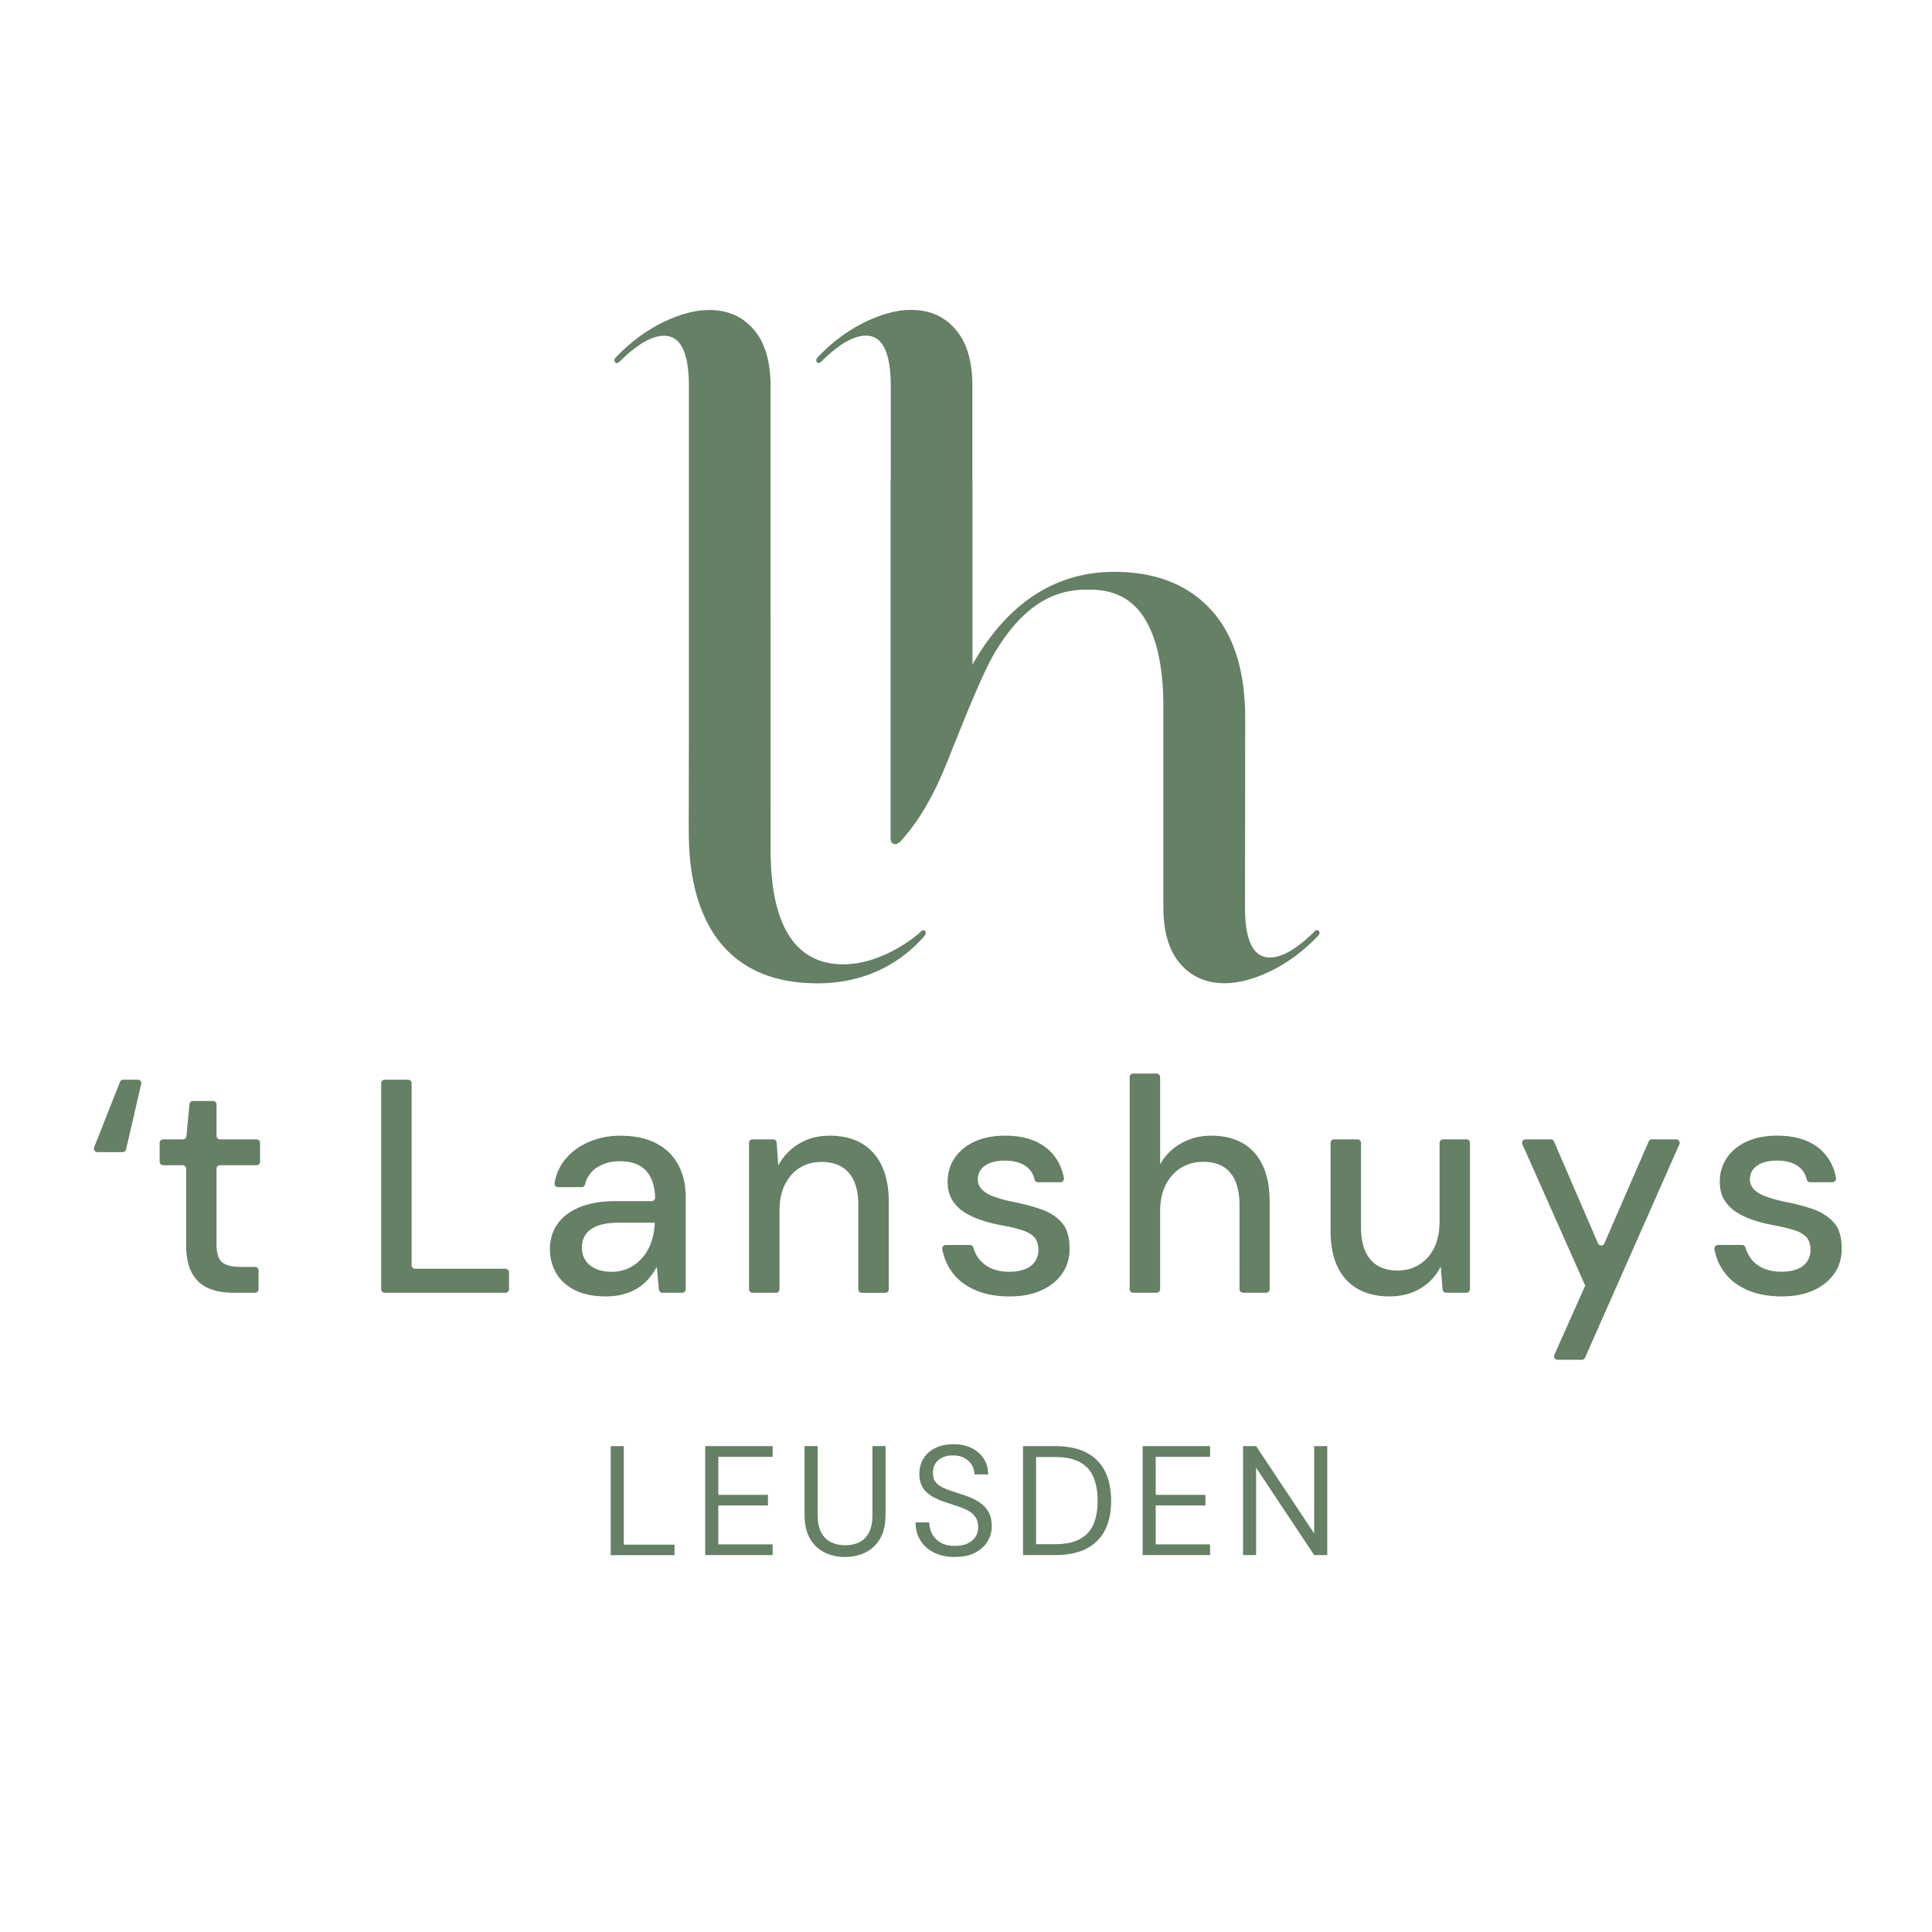 <svg xmlns="http://www.w3.org/2000/svg" viewBox="0 0 595.28 595.28"><defs><style>.cls-1{fill:#658065}</style></defs><g id="Laag_1"><path class="cls-1" d="M188.17 479.15v-33.58h4.03v30.37h15.64v3.22h-19.67zm29.12 0v-33.58h20.77v3.31h-16.74v11.71h15.3v3.26h-15.3v11.99h16.74v3.31h-20.77zm43.04.58c-2.3 0-4.39-.46-6.26-1.39s-3.37-2.34-4.49-4.25c-1.12-1.9-1.68-4.34-1.68-7.32v-21.21h4.03v21.25c0 2.18.36 3.95 1.08 5.33.72 1.38 1.72 2.38 3 3.02s2.75.96 4.41.96 3.17-.32 4.41-.96 2.22-1.65 2.93-3.02c.7-1.38 1.06-3.15 1.06-5.33v-21.25h4.03v21.21c0 2.97-.56 5.41-1.68 7.32-1.12 1.9-2.62 3.32-4.51 4.25-1.89.93-4 1.39-6.33 1.39zm33.92 0c-2.46 0-4.61-.45-6.43-1.34-1.82-.89-3.23-2.14-4.22-3.74-.99-1.6-1.49-3.45-1.49-5.57h4.22c0 1.31.3 2.52.91 3.62s1.49 1.98 2.66 2.64c1.17.66 2.62.98 4.34.98 1.5 0 2.79-.25 3.86-.74 1.07-.49 1.89-1.17 2.45-2.04.56-.86.84-1.84.84-2.93 0-1.31-.28-2.38-.84-3.19-.56-.82-1.32-1.48-2.28-1.99-.96-.51-2.07-.97-3.33-1.37-1.27-.4-2.58-.84-3.96-1.32-2.66-.89-4.61-2.01-5.85-3.33s-1.87-3.06-1.87-5.21c0-1.82.42-3.42 1.27-4.8.85-1.37 2.06-2.45 3.65-3.24 1.58-.78 3.46-1.18 5.64-1.18s4.01.4 5.59 1.2c1.58.8 2.82 1.89 3.72 3.29.89 1.39 1.34 3 1.34 4.82h-4.22c0-.93-.24-1.84-.72-2.73-.48-.9-1.21-1.64-2.18-2.23-.98-.59-2.2-.89-3.67-.89-1.22-.03-2.3.17-3.24.6-.94.43-1.68 1.05-2.21 1.85s-.79 1.78-.79 2.93c0 1.09.23 1.97.7 2.64.46.67 1.14 1.24 2.02 1.7.88.46 1.91.89 3.09 1.27s2.5.82 3.93 1.29c1.63.54 3.08 1.21 4.34 1.99 1.26.78 2.25 1.78 2.98 3 .72 1.22 1.08 2.77 1.08 4.65 0 1.6-.42 3.11-1.27 4.53-.85 1.42-2.1 2.58-3.77 3.48-1.66.9-3.76 1.34-6.28 1.34zm20.96-.58v-33.58h9.88c3.93 0 7.18.68 9.74 2.04 2.56 1.36 4.45 3.29 5.68 5.8 1.23 2.51 1.85 5.53 1.85 9.04s-.62 6.43-1.85 8.92-3.13 4.41-5.68 5.76c-2.56 1.34-5.81 2.02-9.74 2.02h-9.88zm4.03-3.36H325c3.26 0 5.86-.54 7.8-1.61 1.93-1.07 3.32-2.61 4.15-4.6.83-2 1.25-4.37 1.25-7.13s-.42-5.23-1.25-7.24c-.83-2.02-2.22-3.57-4.15-4.65-1.94-1.09-4.53-1.63-7.8-1.63h-5.76v26.87zm32.82 3.36v-33.58h20.78v3.31H356.1v11.71h15.31v3.26H356.1v11.99h16.74v3.31h-20.78zm30.94 0v-33.58h4.03l17.89 26.91v-26.91h4.03v33.58h-4.03l-17.89-26.92v26.92H383zM237.43 249.72v-60.3c0-.07-.01-.13-.01-.19v-70.21c0-7.66-1.73-13.5-5.19-17.5-3.46-4.01-8.02-6.01-13.67-6.01-4.38 0-9.16 1.28-14.36 3.82-5.19 2.55-9.98 6.11-14.35 10.67-.55.55-.68 1.05-.41 1.5.27.45.68.5 1.23.14 5.47-5.47 10.11-8.2 13.94-8.2 5.11 0 7.66 5.19 7.66 15.59v102.35l-.06 32.48c.18 5.93-2.3 46.05 35.29 48.96 15.01 1.16 27.9-3.7 37.27-14.34 0 0 .88-.83.25-1.63s-1.66.55-1.66.55-10.7 9.72-23.61 9.72c-13.65 0-22.31-10.45-22.31-35.12v-12.4.13z"/><path class="cls-1" d="M406.43 286.96c-.27-.45-.68-.5-1.23-.14-5.47 5.47-10.11 8.2-13.94 8.2-5.11 0-7.66-5.19-7.66-15.59l.07-57.98c0-14.8-3.56-26.05-10.69-33.73-7.13-7.68-17.01-11.52-29.62-11.52-13.71 0-25.37 5.4-34.96 16.18-3.22 3.62-6.13 7.76-8.77 12.37v-56.79h-.02v-28.97c0-7.66-1.73-13.5-5.19-17.5-3.46-4.01-8.02-6.01-13.67-6.01-4.38 0-9.16 1.28-14.36 3.82-5.19 2.55-9.98 6.11-14.35 10.67-.55.55-.68 1.05-.41 1.5.27.45.68.5 1.23.14 5.47-5.47 10.11-8.2 13.94-8.2 5.11 0 7.66 5.19 7.66 15.59v28.97h-.05v110.41c0 1.33 1.04 2.39 2.77 1.16 6.42-6.99 10.82-15.18 14.74-24.97 5.79-14.47 11.19-28.07 15.04-34.23 6.92-11.18 15.44-18.65 27.54-18.65h1.45c7.68 0 13.34 3.11 17.01 9.33 3.66 6.22 5.48 15.08 5.48 26.6v-11.06c0 .07.01.13.01.19v72.68c0 7.66 1.73 13.5 5.19 17.5 3.46 4.01 8.02 6.01 13.67 6.01 4.38 0 9.16-1.28 14.36-3.82 5.19-2.55 9.98-6.11 14.35-10.67.55-.55.68-1.05.41-1.5zM42.45 332.67h-4.48c-.44 0-.84.27-1 .68l-7.96 20.17c-.28.71.24 1.48 1 1.48h7.78c.5 0 .94-.35 1.05-.84l4.66-20.17c.16-.68-.36-1.32-1.05-1.32zm36.6 18.38H67.8c-.6 0-1.08-.48-1.08-1.08v-9.66c0-.6-.48-1.08-1.08-1.08h-6.19c-.56 0-1.02.42-1.07.98l-.94 9.86c-.05.55-.52.98-1.07.98h-6.1c-.6 0-1.08.48-1.08 1.08v5.81c0 .6.48 1.08 1.08 1.08h6c.6 0 1.08.48 1.08 1.08v23.21c0 3.75.59 6.72 1.78 8.91 1.19 2.19 2.88 3.75 5.06 4.69 2.19.94 4.75 1.41 7.69 1.41h6.71c.6 0 1.08-.48 1.08-1.08v-5.81c0-.6-.48-1.08-1.08-1.08h-4.36c-2.75 0-4.69-.48-5.82-1.45-1.12-.97-1.69-2.8-1.69-5.49V360.1c0-.6.48-1.08 1.08-1.08h11.25c.6 0 1.08-.48 1.08-1.08v-5.81c0-.6-.48-1.08-1.08-1.08zm76.72 39.87h-27.86c-.6 0-1.08-.48-1.08-1.08v-56.09c0-.6-.48-1.08-1.08-1.08h-7.22c-.6 0-1.08.48-1.08 1.08v63.5c0 .6.48 1.08 1.08 1.08h37.23c.6 0 1.08-.48 1.08-1.08V392c0-.6-.48-1.08-1.08-1.08zm46.42-38.65c-3-1.56-6.72-2.34-11.16-2.34-3.38 0-6.57.64-9.57 1.92-3 1.28-5.46 3.09-7.36 5.44-1.66 2.04-2.74 4.45-3.24 7.22-.12.66.42 1.27 1.09 1.27h7.27c.49 0 .9-.35 1.02-.83.59-2.22 1.78-3.93 3.56-5.13 2-1.34 4.41-2.02 7.22-2.02 2.44 0 4.45.45 6.05 1.36 1.6.91 2.8 2.27 3.61 4.08.7 1.56 1.09 3.46 1.19 5.71.03.61-.48 1.14-1.1 1.14h-11.16c-4.19 0-7.78.59-10.79 1.78-3 1.19-5.31 2.89-6.94 5.11-1.63 2.22-2.44 4.89-2.44 8.02 0 2.56.62 4.95 1.88 7.17 1.25 2.22 3.16 3.99 5.72 5.3s5.78 1.97 9.66 1.97c2 0 3.83-.23 5.49-.7s3.13-1.11 4.41-1.92c1.28-.81 2.39-1.78 3.33-2.91a22.25 22.25 0 002.44-3.56l.66 6.99c.05.55.52.98 1.07.98h6.1c.6 0 1.08-.48 1.08-1.08v-28.18c0-3.94-.77-7.33-2.3-10.18-1.53-2.84-3.8-5.05-6.8-6.61zm-.47 24.76c-.06 1.88-.39 3.7-.98 5.49-.59 1.78-1.47 3.38-2.63 4.78a12.7 12.7 0 01-4.17 3.33c-1.63.81-3.44 1.22-5.44 1.22s-3.6-.31-4.97-.94c-1.38-.62-2.42-1.49-3.14-2.58-.72-1.09-1.08-2.42-1.08-3.99s.37-2.81 1.12-3.94c.75-1.13 1.95-2.02 3.61-2.67s3.83-.99 6.52-.99h11.16v.28zm63.59-24.85c-2.69-1.5-5.91-2.25-9.66-2.25s-6.72.83-9.47 2.48c-2.75 1.66-4.88 3.89-6.38 6.71l-.49-7.06c-.04-.57-.51-1-1.08-1h-6.36c-.6 0-1.08.48-1.08 1.08v45.11c0 .6.48 1.08 1.08 1.08h7.22c.6 0 1.08-.48 1.08-1.08V373.1c0-3.25.58-6 1.73-8.25 1.16-2.25 2.71-3.95 4.64-5.11 1.94-1.16 4.13-1.73 6.57-1.73 3.69 0 6.5 1.12 8.44 3.38 1.94 2.25 2.91 5.57 2.91 9.94v25.93c0 .6.48 1.08 1.08 1.08h7.22c.6 0 1.08-.48 1.08-1.08v-26.87c0-4.56-.75-8.36-2.25-11.4-1.5-3.03-3.6-5.3-6.28-6.8zm55.56 20.45c-2.63-.94-5.6-1.72-8.91-2.35-2.31-.5-4.27-1.04-5.86-1.64-1.59-.59-2.8-1.33-3.61-2.21-.81-.87-1.22-1.88-1.22-3 0-1.75.72-3.16 2.16-4.22 1.44-1.06 3.5-1.6 6.19-1.6s4.85.58 6.47 1.73c1.39.99 2.28 2.34 2.66 4.04.11.51.53.89 1.04.89h6.92c.67 0 1.21-.63 1.09-1.29-.74-3.95-2.55-7.05-5.43-9.31-3.19-2.5-7.41-3.75-12.66-3.75-3.63 0-6.77.61-9.43 1.83-2.66 1.22-4.71 2.91-6.14 5.06-1.44 2.16-2.16 4.58-2.16 7.27 0 2.25.47 4.14 1.41 5.67.94 1.53 2.2 2.8 3.8 3.8 1.6 1 3.41 1.83 5.44 2.49 2.03.66 4.14 1.17 6.33 1.55 2.31.44 4.3.92 5.96 1.45 1.66.53 2.91 1.25 3.75 2.16.84.91 1.27 2.24 1.27 3.99 0 1.19-.31 2.3-.94 3.33-.63 1.03-1.61 1.85-2.95 2.44-1.35.59-3.05.89-5.11.89-2.19 0-4.08-.38-5.67-1.12-1.59-.75-2.84-1.75-3.75-3-.74-1.03-1.29-2.14-1.63-3.33-.13-.46-.53-.8-1.01-.8h-7.46c-.67 0-1.22.63-1.09 1.29.49 2.66 1.49 5.01 3 7.06 1.75 2.38 4.13 4.22 7.13 5.53 3 1.31 6.5 1.97 10.5 1.97s7.11-.62 9.9-1.88c2.78-1.25 4.94-3 6.47-5.25 1.53-2.25 2.27-4.84 2.21-7.78 0-3.38-.78-5.97-2.34-7.78-1.56-1.81-3.66-3.19-6.28-4.13zm62-20.41c-2.69-1.53-5.91-2.3-9.66-2.3-3.38 0-6.46.78-9.24 2.34-2.78 1.56-4.96 3.72-6.52 6.47v-26.87c0-.6-.48-1.08-1.08-1.08h-7.22c-.6 0-1.08.48-1.08 1.08v65.37c0 .6.48 1.08 1.08 1.08h7.22c.6 0 1.08-.48 1.08-1.08v-23.96c0-3.25.59-6.02 1.78-8.3 1.19-2.28 2.78-4.02 4.78-5.21 2-1.19 4.25-1.78 6.75-1.78 3.69 0 6.47 1.14 8.35 3.42 1.88 2.28 2.81 5.64 2.81 10.08v25.75c0 .6.48 1.08 1.08 1.08h7.13c.6 0 1.08-.48 1.08-1.08v-26.78c0-4.56-.72-8.36-2.16-11.4-1.44-3.03-3.5-5.31-6.19-6.85zm68.98-1.17h-7.22c-.6 0-1.08.48-1.08 1.08v24.15c0 3.25-.56 6-1.69 8.25s-2.67 3.97-4.64 5.16c-1.97 1.19-4.17 1.78-6.61 1.78-3.63 0-6.41-1.12-8.35-3.38-1.94-2.25-2.91-5.59-2.91-10.03v-25.93c0-.6-.48-1.08-1.08-1.08h-7.22c-.6 0-1.08.48-1.08 1.08v26.96c0 4.57.73 8.35 2.2 11.35 1.47 3 3.56 5.25 6.28 6.75s5.92 2.25 9.61 2.25 6.81-.81 9.57-2.44c2.75-1.62 4.84-3.88 6.28-6.75l.58 7.07c.05.56.51.99 1.08.99h6.27c.6 0 1.08-.48 1.08-1.08v-45.11c0-.6-.48-1.08-1.08-1.08zm64.6 0h-7.48c-.43 0-.82.25-.99.65l-13.64 31.39c-.38.87-1.61.87-1.98 0l-13.55-31.39c-.17-.4-.56-.65-.99-.65h-7.76c-.78 0-1.3.8-.99 1.52l4.43 9.97 5.43 12.21 8.14 18.32h.01l1.35 3.04-9.51 21.33c-.32.71.2 1.52.99 1.52h7.48c.43 0 .81-.25.99-.64l29.06-65.75c.32-.71-.21-1.52-.99-1.52zm48.61 25.7c-1.56-1.81-3.66-3.19-6.28-4.13-2.63-.94-5.6-1.72-8.91-2.35-2.31-.5-4.27-1.04-5.86-1.64-1.59-.59-2.8-1.33-3.61-2.21-.81-.87-1.22-1.88-1.22-3 0-1.75.72-3.16 2.16-4.22 1.44-1.06 3.5-1.6 6.19-1.6s4.85.58 6.47 1.73c1.39.99 2.28 2.34 2.66 4.04.11.51.53.89 1.04.89h6.92c.67 0 1.21-.63 1.09-1.29-.74-3.95-2.55-7.05-5.43-9.31-3.19-2.5-7.41-3.75-12.66-3.75-3.63 0-6.77.61-9.43 1.83-2.66 1.22-4.71 2.91-6.14 5.06-1.44 2.16-2.16 4.58-2.16 7.27 0 2.25.47 4.14 1.41 5.67.94 1.53 2.2 2.8 3.8 3.8 1.6 1 3.41 1.83 5.44 2.49 2.03.66 4.14 1.17 6.33 1.55 2.31.44 4.3.92 5.96 1.45 1.66.53 2.91 1.25 3.75 2.16.84.91 1.27 2.24 1.27 3.99 0 1.19-.31 2.3-.94 3.33-.63 1.03-1.61 1.85-2.95 2.44-1.35.59-3.05.89-5.11.89-2.19 0-4.08-.38-5.67-1.12-1.59-.75-2.84-1.75-3.75-3-.74-1.03-1.29-2.14-1.63-3.33-.13-.46-.53-.8-1.01-.8h-7.46c-.67 0-1.22.63-1.09 1.29.49 2.66 1.49 5.01 3 7.06 1.75 2.38 4.13 4.22 7.13 5.53 3 1.31 6.5 1.97 10.5 1.97s7.11-.62 9.9-1.88c2.78-1.25 4.94-3 6.47-5.25 1.53-2.25 2.27-4.84 2.21-7.78 0-3.38-.78-5.97-2.34-7.78z"/></g></svg>